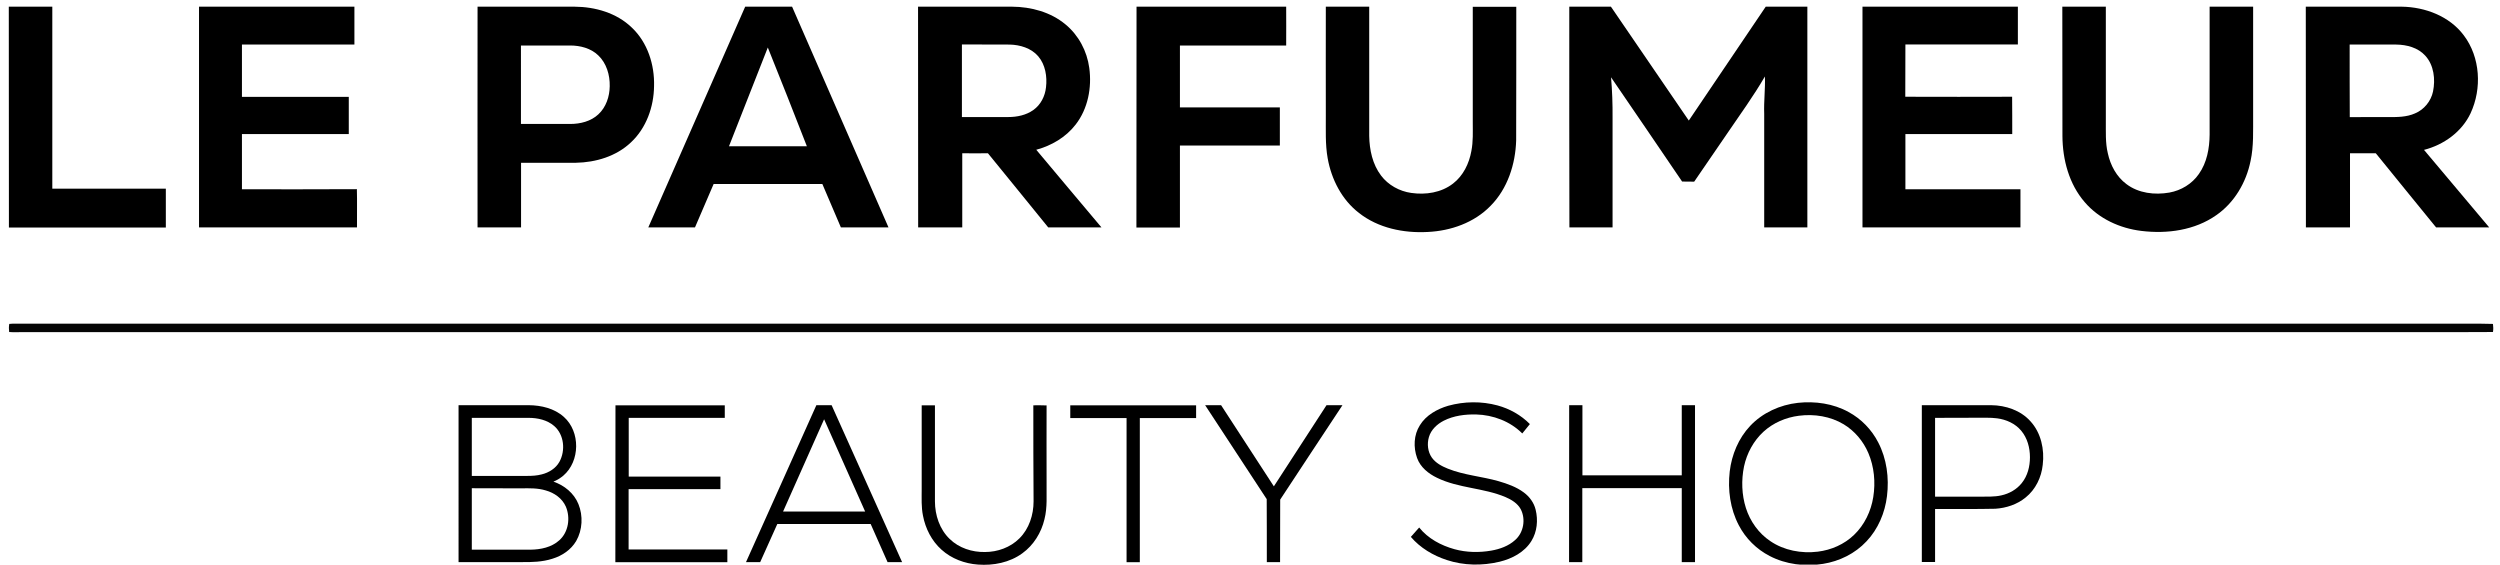 <?xml version="1.0" encoding="utf-8"?>
<!-- Generator: Adobe Illustrator 25.4.1, SVG Export Plug-In . SVG Version: 6.00 Build 0)  -->
<svg version="1.1" id="Layer_1" xmlns="http://www.w3.org/2000/svg" xmlns:xlink="http://www.w3.org/1999/xlink" x="0px" y="0px"
	 viewBox="0 0 2131.7 481.4" style="enable-background:new 0 0 2131.7 481.4;" xml:space="preserve">
<style type="text/css">
	.st0{fill:#050505;}
</style>
<g>
	<path d="M7.5,5.7c12.4,0,24.7,0,37.1,0c0,51.7,0,103.5,0,155.2c32.3,0,64.5,0,96.8,0c0,11,0,22,0,33.1c-44.6,0-89.2,0-133.8,0
		C7.5,131.2,7.5,68.4,7.5,5.7z"/>
	<path d="M169.7,5.7c44.2,0,88.3,0,132.5,0c0,10.8,0,21.5,0,32.3c-32,0-64,0-95.9,0c0,14.9,0,29.8,0,44.6c30.4,0,60.7,0,91.1,0
		c0,10.6,0,21.2,0,31.7c-30.4,0-60.7,0-91.1,0c0,15.7,0,31.4,0,47.1c32.7,0,65.3,0.1,98-0.1c0.3,10.9,0,21.7,0.1,32.6
		c-44.9,0-89.8,0-134.7,0C169.7,131.2,169.7,68.4,169.7,5.7z"/>
	<g>
		<path d="M407.2,5.7c27.6,0,55.1,0,82.7,0c17.6,0.1,35.9,5.3,48.8,17.8c13.5,12.7,19.5,31.7,19,49.9c-0.2,17.7-6.6,35.8-19.7,48
			c-12.5,11.9-30,17.1-47,17.4c-15.5,0.1-31.1,0-46.7,0c0,18.4,0,36.8,0,55.1c-12.4,0-24.7,0-37.1,0
			C407.2,131.2,407.1,68.4,407.2,5.7z M444.2,105.7c14,0,28,0,42,0c8.6,0,17.6-2.2,24-8.2c6.6-6.1,9.6-15.2,9.7-24
			c0.2-9.5-2.7-19.6-9.8-26.3c-6.3-6.1-15.4-8.4-23.9-8.4c-14,0-28,0-42,0C444.2,61.1,444.2,83.4,444.2,105.7z"/>
	</g>
	<g>
		<path d="M635.4,5.7c13.3,0,26.7,0,40,0c27.4,62.7,54.8,125.5,82.2,188.2c-13.5,0-27.1,0-40.6,0c-5.2-12.3-10.5-24.7-15.8-37
			c-30.9,0-61.8,0-92.7,0c-5.3,12.3-10.6,24.7-15.9,37c-13.3,0-26.5,0-39.8,0C580.4,131.2,607.9,68.4,635.4,5.7z M654.7,40.5
			c-10.9,28.1-22.2,56.1-33.1,84.2c22.1,0,44.2,0,66.4,0C677,96.6,666,68.4,654.7,40.5z"/>
	</g>
	<g>
		<path d="M782.8,5.7c26.7,0,53.5,0,80.2,0c16.2,0.1,32.9,4.6,45.5,15.1c11.2,9.2,18.4,22.8,20.3,37.1c2.3,16.7-1.1,34.8-11.6,48.3
			c-8.3,10.8-20.6,18-33.6,21.5c18.4,22.1,37.1,44.1,55.6,66.2c-15.1,0-30.3,0-45.4,0c-17.2-21.1-34.2-42.2-51.4-63.2
			c-7.3,0.1-14.6,0-21.9,0c0,21.1,0,42.1,0,63.2c-12.5,0-25.1,0-37.6,0C782.8,131.2,782.8,68.4,782.8,5.7z M820.2,37.9
			c0,20.6,0,41.2,0,61.9c13.2,0,26.3,0,39.5,0c7.5,0,15.3-1.6,21.4-6c6.3-4.4,10-11.8,10.8-19.3c1.1-9.2-0.5-19.4-6.7-26.6
			c-6-6.9-15.4-9.7-24.3-9.9C847.3,37.9,833.7,38,820.2,37.9z"/>
	</g>
	<path d="M969.1,5.7c42.5,0,85.1,0,127.6,0c0.1,11,0,22,0,33.1c-30.2,0-60.4,0-90.6,0c0,17.6,0,35.2,0,52.8c28.4,0,56.8,0,85.2,0
		c0,10.8,0,21.7,0,32.5c-28.4,0-56.8,0-85.2,0c0,23.3,0,46.6,0,69.9c-12.4,0-24.7,0-37.1,0C969.1,131.2,969.1,68.4,969.1,5.7z"/>
	<path d="M1130.5,98.2c0-30.9-0.1-61.7,0-92.5c12.3,0,24.7,0,37,0c0,36.7,0,73.5,0,110.2c0.2,11.9,2.8,24.2,10.1,33.8
		c6.1,8.1,15.7,13.4,25.7,14.8c12.3,1.8,25.7-0.2,35.7-8c8.7-6.7,13.7-17.1,15.6-27.7c1.6-8.1,1.2-16.4,1.2-24.6
		c0-32.8,0-65.6,0-98.4c12.4,0,24.7,0,37.1,0c-0.1,38,0.1,75.9-0.1,113.9c-0.6,20.3-7.3,41.2-21.9,55.9
		c-13.9,14.3-33.9,21.3-53.6,22.2c-20.5,1.1-42.1-3.3-58.5-16.2c-14.6-11.2-23.5-28.6-26.7-46.5
		C1129.9,122.9,1130.6,110.5,1130.5,98.2z"/>
	<path d="M1338.1,5.7c11.8,0,23.6,0,35.5,0c22.1,32.3,44.3,64.7,66.4,97.1c21.9-32.3,43.7-64.7,65.6-97.1c11.8,0,23.6,0,35.5,0
		c0,62.7,0,125.5,0,188.2c-12.3,0-24.5,0-36.8,0c0-32.3,0-64.6,0-96.9c-0.4-10.6,1-21.2,0.6-31.8c-9.7,16.7-21.1,32.4-32,48.4
		c-9.5,13.8-18.9,27.5-28.3,41.3c-3.4,0-6.9,0-10.3-0.1c-20.1-29.7-40.4-59.3-60.6-88.9c1,11.5,1.4,23.1,1.3,34.7
		c0,31.1,0,62.2,0,93.3c-12.3,0-24.5,0-36.8,0C1338.1,131.2,1338,68.4,1338.1,5.7z"/>
	<path d="M1588.1,5.7c44.2,0,88.3,0,132.5,0c0,10.8,0,21.5,0,32.2c-32,0-64,0-95.9,0c0,14.9,0,29.7-0.1,44.6
		c30.4,0.1,60.7,0.1,91.1,0c0.2,10.6,0,21.2,0.1,31.8c-30.4,0-60.7,0-91.1,0c0,15.7,0,31.4,0,47.1c32.7,0,65.4,0,98.1,0
		c0,10.8,0,21.7,0,32.5c-44.9,0-89.8,0-134.7,0C1588.1,131.2,1588.1,68.4,1588.1,5.7z"/>
	<path d="M1758.5,5.7c12.4,0,24.7,0,37.1,0c0,32.4,0,64.8,0,97.2c0.1,9.3-0.5,18.7,1.7,27.8c2.2,10.2,7.4,20,15.9,26.3
		c10.3,7.8,24.1,9.4,36.6,7.2c10-1.8,19.3-7.4,25.1-15.8c6.9-9.7,9.1-21.9,9.2-33.6c0-36.4,0-72.7,0-109.1c12.4,0,24.7,0,37.1,0
		c0,30.8,0,61.7,0,92.5c-0.1,13.1,0.6,26.3-2.2,39.1c-3.7,18.2-13.7,35.4-29.1,46.1c-18.4,13-42,16.2-64,13.5
		c-18.2-2.2-36.1-10.3-48.2-24.4c-13.5-15.5-19-36.4-19.1-56.6C1758.5,79.2,1758.5,42.5,1758.5,5.7z"/>
	<g>
		<path d="M1966.1,5.7c27.3,0,54.6-0.1,81.9,0c19.9,0.3,40.6,8.1,52.8,24.4c14.2,18.7,15.6,45.5,5.8,66.5
			c-7.5,15.9-22.9,26.9-39.7,31.2c18.5,22,37.1,44.1,55.6,66.1c-15.1,0-30.2,0-45.3,0c-17.2-21-34.3-42.2-51.4-63.2
			c-7.3,0-14.7,0-22,0c0,21.1,0,42.1,0,63.2c-12.5,0-25.1,0-37.6,0C1966.1,131.2,1966.1,68.4,1966.1,5.7z M2003.5,38
			c0.1,20.6-0.1,41.3,0.1,61.9c10.9-0.2,21.7,0,32.6-0.1c7.7,0.1,15.8,0.1,23-3.1c7.8-3.2,13.7-10.5,15.4-18.7
			c2.1-10.4,0.8-22.4-6.6-30.5c-6.2-6.9-15.8-9.4-24.8-9.5C2030,37.9,2016.7,38,2003.5,38z"/>
	</g>
</g>
<g>
	<path d="M1234.8,346c13.7-3.8,28.4-4,42.1-0.3c10.3,2.8,20,8.2,27.6,15.9c-2.2,2.7-4.3,5.4-6.5,8c-10.3-10.4-24.9-15.8-39.3-16.2
		c-9.4-0.2-19.1,1-27.6,5.3c-5.7,2.9-10.9,7.7-12.7,14c-1.7,5.8-1,12.5,2.5,17.5c3.3,4.6,8.4,7.3,13.6,9.4
		c13.9,5.6,29,6.6,43.3,10.7c7.6,2.2,15.2,4.9,21.5,9.6c4.9,3.6,8.7,8.8,10.1,14.7c2.2,8.9,1.3,18.8-3.6,26.7
		c-5.9,9.6-16.5,15.1-27.2,17.7c-14.8,3.5-30.5,3.3-45-1.5c-11.6-3.8-22.6-10.3-30.6-19.7c2.4-2.7,4.7-5.4,7.1-8
		c7.5,9.4,18.6,15.3,30.1,18.5c10.2,2.8,21,3,31.4,1.2c7.3-1.3,14.7-3.9,20.3-9c7.3-6.4,9.2-17.8,4.8-26.3c-2.7-5-7.8-8.1-12.9-10.3
		c-18.8-8-40.1-7.5-58.5-16.5c-7.3-3.5-14.2-9-17-16.9c-3.2-9-2.9-19.6,2.4-27.9C1215.9,354.1,1225.3,348.8,1234.8,346z"/>
	<g>
		<path d="M1533,343.5c14.7-1.6,30.2,0.6,43.2,7.8c10.8,5.8,19.7,15,25.3,25.9c7.3,14,9.4,30.3,7.5,45.8
			c-1.7,14.2-7.6,28.2-17.5,38.6c-9.7,10.4-23.1,17-37.1,19.2c-15.3,2.4-31.6,0.5-45.4-6.7c-11.3-5.8-20.6-15.1-26.4-26.3
			c-7.3-13.9-9.5-30.2-7.7-45.8c1.7-14.3,7.5-28.3,17.4-38.8C1502.9,351.9,1517.8,345.2,1533,343.5z M1533.9,354.5
			c-11.1,1.4-21.9,6-30.2,13.6c-8.5,7.8-14.2,18.4-16.6,29.6c-2.4,11.7-2,24.1,1.6,35.5c3.6,11.3,10.9,21.6,20.8,28.2
			c11.7,8,26.6,10.7,40.5,9c11.4-1.4,22.5-6.2,30.9-14.3c8.9-8.5,14.5-20.2,16.4-32.3c2-12.6,0.8-25.8-4.2-37.5
			c-4.3-10.1-11.6-18.8-21-24.5C1560.8,355,1547,352.8,1533.9,354.5z"/>
	</g>
	<path d="M524.8,345.6c31.1,0,62.1,0,93.2,0c0,3.6,0,7.1,0,10.7c-27.3,0-54.6,0-81.9,0c0,16.7,0,33.4,0,50.1c26.1,0,52.2,0,78.2,0
		c0,3.6,0,7.1,0,10.7c-26.1,0-52.2,0-78.3,0c0,17.1,0,34.3,0,51.4c28.1,0,56.1,0,84.2,0c0,3.6,0,7.3,0,10.9c-31.8,0-63.6,0-95.5,0
		C524.8,434.7,524.8,390.1,524.8,345.6z"/>
	<path d="M881.1,345.6c3.8,0,7.5-0.1,11.3,0.1c-0.1,22,0,44,0,65.9c-0.2,10.4,0.8,20.9-1.8,31.1c-2.7,11.5-9.3,22.2-18.9,29.1
		c-10.8,7.9-24.7,10.6-37.8,9.6c-11.3-0.8-22.6-5-31.1-12.7c-8.4-7.5-13.7-18-15.8-29c-1.5-7.4-1.1-14.9-1.1-22.3
		c0-23.9,0-47.9,0-71.8c3.8,0,7.5,0,11.3,0c0,27.3,0,54.6,0,81.9c0,11.7,4,23.9,12.6,32.1c7.9,7.7,19.1,11.3,30,11.1
		c10.8,0,21.7-3.9,29.4-11.6c8.3-8.2,12.1-20.1,12.1-31.6C881.1,400.1,881.1,372.8,881.1,345.6z"/>
	<path d="M1027.6,345.5c4.5,0,9.1,0,13.6,0c15,23.1,30,46.1,45,69.2c15-23.1,30-46.1,44.9-69.2c4.5,0,9.1,0,13.6,0
		c-17.7,26.9-35.5,53.6-53.1,80.5c-0.1,17.8,0,35.5-0.1,53.3c-3.8,0-7.5,0-11.3,0c-0.1-17.9,0.1-35.8-0.1-53.7
		C1062.7,398.9,1045.1,372.2,1027.6,345.5z"/>
	<g>
		<path d="M391,345.5c20,0,39.9,0,59.9,0c10.6,0.1,21.8,2.7,29.9,10c14.2,12.6,13.9,37.8-0.5,50.1c-2.5,2.1-5.3,3.8-8.4,5.1
			c9.3,3.1,17.6,9.9,21.3,19.1c4.1,10,3.5,22.1-1.9,31.5c-4.4,7.5-12,12.6-20.2,15.1c-8.6,2.8-17.7,3-26.7,2.9
			c-17.8,0-35.6,0-53.4,0C391,434.7,391,390.1,391,345.5z M402.3,356.3c0,16.5,0,33,0,49.5c15.7,0,31.4,0,47.1,0
			c4.2,0,8.4-0.2,12.5-1.3c6.1-1.5,12-5.1,15.1-10.7c5.3-9.6,4.1-23.2-4.5-30.6c-5.9-5.1-14-6.9-21.7-6.9
			C434.7,356.3,418.5,356.3,402.3,356.3z M402.3,416.3c0,17.4,0,34.9,0,52.4c16.7,0,33.3,0,50,0c8.7-0.1,18-2,24.6-8
			c7.9-7,9.6-19.2,5.6-28.7c-3.1-7.1-9.9-11.8-17.1-13.8c-6.8-2.1-14-1.9-21-1.8C430.4,416.3,416.3,416.3,402.3,416.3z"/>
	</g>
	<g>
		<path d="M636.1,479.3c20-44.6,40.1-89.2,60-133.8c4.3,0,8.7,0,13,0c20,44.6,40,89.2,60.1,133.8c-4.1,0-8.3,0-12.4,0
			c-4.8-10.8-9.6-21.6-14.4-32.5c-26.5,0-53.1,0-79.6,0c-4.9,10.8-9.7,21.6-14.6,32.5C644.3,479.3,640.2,479.3,636.1,479.3z
			 M667.7,436.2c23.3,0,46.7,0,70,0c-11.7-26.2-23.3-52.5-35-78.7C691,383.7,679.4,409.9,667.7,436.2z"/>
	</g>
	<path d="M912.6,356.5c0-3.6,0-7.3,0-10.9c35.8,0,71.5,0,107.3,0c0,3.6,0,7.3,0,10.9c-16,0-32,0-48,0c0,41,0,81.9,0,122.9
		c-3.8,0-7.5,0-11.3,0c0-41,0-81.9,0-122.9C944.7,356.4,928.6,356.5,912.6,356.5z"/>
	<path d="M1338,345.5c3.8,0,7.5,0,11.3,0c0,19.9,0,39.8,0,59.8c28.2,0,56.5,0,84.7,0c0-19.9,0-39.8,0-59.8c3.8,0,7.5,0,11.3,0
		c0,44.6,0,89.2,0,133.8c-3.8,0-7.5,0-11.3,0c0-21,0-42.1,0-63.1c-28.3,0-56.5,0-84.8,0c0,21,0,42.1,0,63.1c-3.8,0-7.5,0-11.3,0
		C1338,434.7,1338,390.1,1338,345.5z"/>
	<g>
		<path d="M1638.7,345.5c19.7,0,39.4,0,59.2,0c12.3,0.1,25.1,4.4,33.4,13.7c9.1,9.9,12.1,24.1,10.5,37.1
			c-1.1,10.7-6.1,21.1-14.6,27.9c-7.3,6-16.6,9-25.8,9.6c-17.1,0.4-34.3,0.1-51.4,0.2c0,15.1,0,30.1,0,45.2c-3.8,0-7.5,0-11.3,0
			C1638.7,434.7,1638.7,390.1,1638.7,345.5z M1650,356.3c0,22.4,0,44.8,0,67.2c12.6,0,25.2,0,37.8,0c6.2-0.1,12.6,0.3,18.7-1.1
			c6.8-1.5,13.2-5.1,17.5-10.6c4.9-6.1,6.9-14.1,6.9-21.9c0-8.1-2.2-16.4-7.5-22.7c-5.1-6.1-12.8-9.5-20.5-10.5
			c-6-0.8-12-0.4-18-0.5C1673.3,356.3,1661.6,356.3,1650,356.3z"/>
	</g>
</g>
<g>
	<path class="st0" d="M7.9,276.2c0.7-0.1,2-0.1,2.7-0.2c691.8,0,1383.7,0,2075.5,0c13.2,0.1,26.4-0.2,39.6,0.2
		c0.3,2.3,0.4,4.6,0,6.9c-46.9,0.3-93.9,0-140.9,0.1c-655.2,0-1310.4,0-1965.6,0c-3.8,0-7.6,0.2-11.4-0.1
		C7.5,280.8,7.5,278.5,7.9,276.2z"/>
</g>
</svg>
